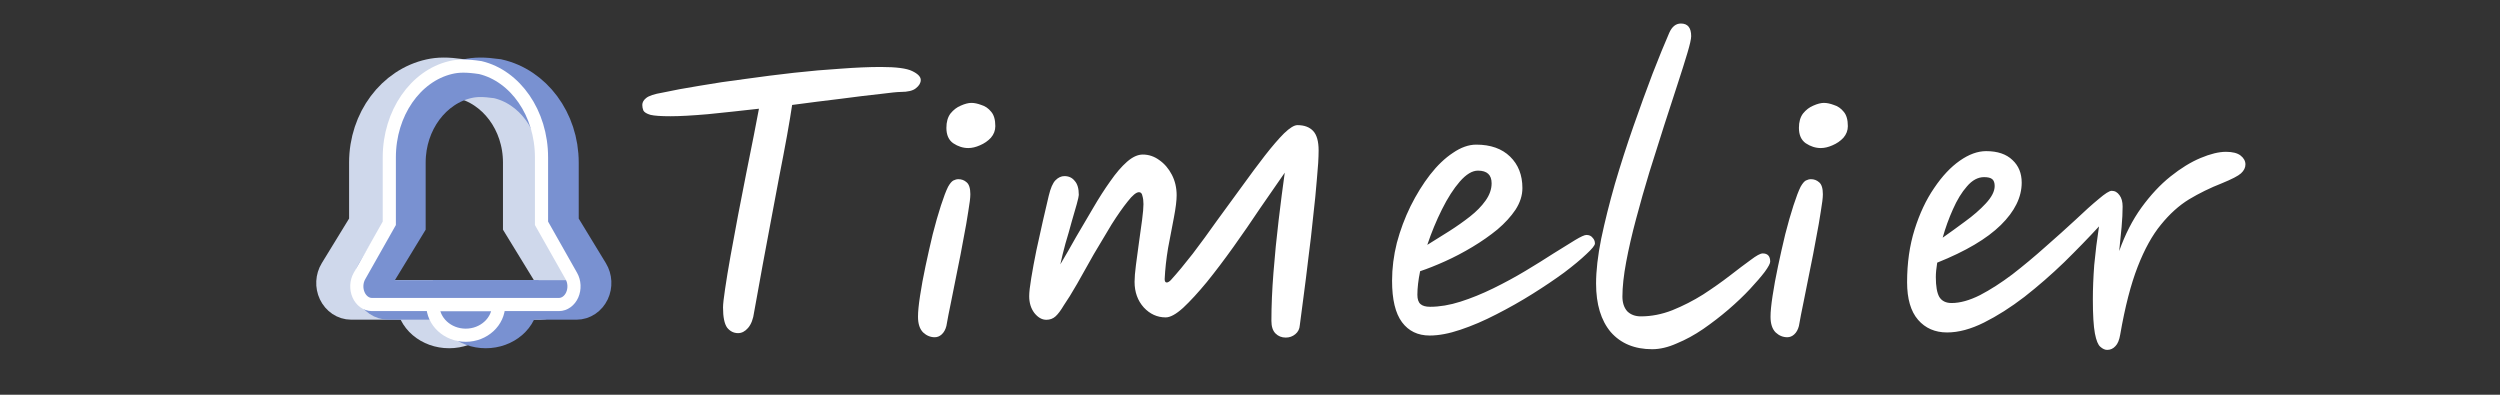 <svg xmlns="http://www.w3.org/2000/svg" width="380" height="60" viewBox="0 0 380 60" fill="none"><rect x="0" y="0" width="380" height="60" fill="#333333" stroke="none"/><g clip-path="url(#clip0_95_16)"><path d="M101.892 17.668C100.471 17.668 99.465 17.599 98.876 17.46C98.287 17.287 97.923 17.061 97.784 16.784C97.68 16.507 97.628 16.229 97.628 15.952C97.628 15.571 97.819 15.224 98.2 14.912C98.616 14.565 99.448 14.288 100.696 14.08C102.291 13.733 104.163 13.387 106.312 13.04C108.496 12.659 110.819 12.312 113.28 12C115.741 11.653 118.203 11.341 120.664 11.064C123.16 10.787 125.535 10.579 127.788 10.44C130.076 10.267 132.104 10.18 133.872 10.18C136.229 10.18 137.824 10.388 138.656 10.804C139.523 11.22 139.956 11.671 139.956 12.156C139.956 12.607 139.713 13.023 139.228 13.404C138.777 13.785 137.997 13.976 136.888 13.976C136.437 13.976 135.397 14.08 133.768 14.288C132.139 14.461 130.145 14.704 127.788 15.016C125.465 15.293 123.004 15.605 120.404 15.952C120.231 17.131 119.971 18.691 119.624 20.632C119.277 22.539 118.879 24.636 118.428 26.924C118.012 29.212 117.579 31.517 117.128 33.84C116.712 36.128 116.313 38.26 115.932 40.236C115.585 42.212 115.291 43.841 115.048 45.124C114.805 46.407 114.667 47.169 114.632 47.412C114.493 48.487 114.181 49.301 113.696 49.856C113.245 50.376 112.743 50.636 112.188 50.636C111.529 50.636 110.975 50.359 110.524 49.804C110.108 49.215 109.9 48.192 109.9 46.736C109.9 46.251 110.004 45.315 110.212 43.928C110.42 42.507 110.697 40.825 111.044 38.884C111.391 36.943 111.772 34.88 112.188 32.696C112.604 30.512 113.02 28.38 113.436 26.3C113.852 24.185 114.233 22.279 114.58 20.58C114.927 18.847 115.187 17.495 115.36 16.524C112.621 16.836 110.039 17.113 107.612 17.356C105.22 17.564 103.313 17.668 101.892 17.668ZM142.084 51.26C141.425 51.26 140.836 51.017 140.316 50.532C139.796 50.012 139.536 49.215 139.536 48.14C139.536 47.377 139.64 46.32 139.848 44.968C140.056 43.581 140.333 42.073 140.68 40.444C141.027 38.815 141.391 37.203 141.772 35.608C142.188 33.979 142.604 32.523 143.02 31.24C143.436 29.957 143.8 29.004 144.112 28.38C144.389 27.895 144.649 27.583 144.892 27.444C145.169 27.305 145.429 27.236 145.672 27.236C146.157 27.236 146.573 27.392 146.92 27.704C147.301 28.016 147.492 28.623 147.492 29.524C147.492 30.044 147.388 30.911 147.18 32.124C147.007 33.303 146.764 34.689 146.452 36.284C146.175 37.844 145.863 39.456 145.516 41.12C145.204 42.749 144.892 44.309 144.58 45.8C144.268 47.291 144.025 48.539 143.852 49.544C143.713 50.099 143.471 50.532 143.124 50.844C142.812 51.121 142.465 51.26 142.084 51.26ZM147.18 22.504C146.383 22.504 145.62 22.261 144.892 21.776C144.199 21.291 143.852 20.511 143.852 19.436C143.852 18.535 144.06 17.807 144.476 17.252C144.927 16.697 145.447 16.299 146.036 16.056C146.66 15.779 147.197 15.64 147.648 15.64C148.099 15.64 148.601 15.744 149.156 15.952C149.745 16.125 150.248 16.472 150.664 16.992C151.08 17.477 151.288 18.205 151.288 19.176C151.288 19.835 151.063 20.424 150.612 20.944C150.161 21.429 149.607 21.811 148.948 22.088C148.324 22.365 147.735 22.504 147.18 22.504ZM197.57 49.44C197.536 49.995 197.31 50.445 196.894 50.792C196.478 51.139 195.993 51.312 195.438 51.312C194.814 51.312 194.294 51.104 193.878 50.688C193.462 50.272 193.254 49.631 193.254 48.764C193.254 46.511 193.358 44.067 193.566 41.432C193.774 38.763 194.034 36.128 194.346 33.528C194.658 30.893 194.97 28.467 195.282 26.248C194.138 27.877 192.89 29.68 191.538 31.656C190.221 33.632 188.869 35.591 187.482 37.532C186.096 39.473 184.744 41.259 183.426 42.888C182.109 44.483 180.913 45.783 179.838 46.788C178.764 47.759 177.88 48.244 177.186 48.244C175.904 48.244 174.794 47.741 173.858 46.736C172.922 45.696 172.454 44.396 172.454 42.836C172.454 42.212 172.524 41.363 172.662 40.288C172.801 39.179 172.957 38.017 173.13 36.804C173.304 35.591 173.46 34.464 173.598 33.424C173.737 32.349 173.806 31.552 173.806 31.032C173.806 30.547 173.754 30.131 173.65 29.784C173.581 29.403 173.408 29.212 173.13 29.212C172.714 29.212 172.142 29.68 171.414 30.616C170.686 31.517 169.872 32.679 168.97 34.1C168.104 35.521 167.202 37.029 166.266 38.624C165.365 40.219 164.516 41.727 163.718 43.148C162.921 44.535 162.245 45.627 161.69 46.424C161.24 47.187 160.824 47.741 160.442 48.088C160.061 48.435 159.593 48.608 159.038 48.608C158.38 48.608 157.773 48.261 157.218 47.568C156.698 46.875 156.438 46.025 156.438 45.02C156.438 44.431 156.542 43.512 156.75 42.264C156.958 40.981 157.218 39.577 157.53 38.052C157.877 36.527 158.206 35.036 158.518 33.58C158.865 32.089 159.16 30.824 159.402 29.784C159.68 28.605 160.026 27.808 160.442 27.392C160.858 26.976 161.309 26.768 161.794 26.768C162.453 26.768 162.973 27.011 163.354 27.496C163.77 27.947 163.978 28.657 163.978 29.628C163.978 29.801 163.874 30.269 163.666 31.032C163.458 31.76 163.198 32.661 162.886 33.736C162.609 34.776 162.297 35.868 161.95 37.012C161.638 38.156 161.378 39.213 161.17 40.184C161.933 38.901 162.73 37.515 163.562 36.024C164.429 34.533 165.296 33.06 166.162 31.604C167.029 30.113 167.896 28.761 168.762 27.548C169.629 26.3 170.478 25.312 171.31 24.584C172.142 23.856 172.94 23.492 173.702 23.492C174.604 23.492 175.436 23.769 176.198 24.324C176.996 24.879 177.637 25.624 178.122 26.56C178.608 27.496 178.85 28.536 178.85 29.68C178.85 30.477 178.712 31.604 178.434 33.06C178.157 34.481 177.862 36.024 177.55 37.688C177.273 39.352 177.1 40.929 177.03 42.42C177.03 42.767 177.134 42.94 177.342 42.94C177.516 42.94 177.724 42.819 177.966 42.576C178.972 41.467 180.081 40.132 181.294 38.572C182.508 36.977 183.738 35.296 184.986 33.528C186.269 31.76 187.534 30.027 188.782 28.328C190.03 26.595 191.192 25.035 192.266 23.648C193.376 22.227 194.346 21.1 195.178 20.268C196.045 19.436 196.721 19.02 197.206 19.02C198.246 19.02 199.044 19.315 199.598 19.904C200.153 20.493 200.43 21.481 200.43 22.868C200.43 23.977 200.344 25.416 200.17 27.184C200.032 28.952 199.841 30.876 199.598 32.956C199.39 35.036 199.148 37.133 198.87 39.248C198.628 41.328 198.385 43.269 198.142 45.072C197.9 46.84 197.709 48.296 197.57 49.44ZM231.406 28.588C231.406 29.697 231.059 30.789 230.366 31.864C229.672 32.904 228.754 33.909 227.61 34.88C226.466 35.816 225.2 36.7 223.814 37.532C222.427 38.364 221.04 39.092 219.654 39.716C218.267 40.34 217.002 40.843 215.858 41.224C215.58 42.576 215.442 43.772 215.442 44.812C215.442 45.471 215.598 45.939 215.91 46.216C216.222 46.493 216.707 46.632 217.366 46.632C218.822 46.632 220.364 46.372 221.994 45.852C223.623 45.332 225.287 44.656 226.986 43.824C228.684 42.992 230.314 42.108 231.874 41.172C233.434 40.236 234.855 39.352 236.138 38.52C237.455 37.688 238.547 37.012 239.414 36.492C240.28 35.972 240.852 35.712 241.13 35.712C241.546 35.712 241.858 35.851 242.066 36.128C242.308 36.371 242.43 36.665 242.43 37.012C242.43 37.289 241.996 37.827 241.13 38.624C240.298 39.421 239.171 40.357 237.75 41.432C236.328 42.472 234.734 43.547 232.966 44.656C231.198 45.765 229.36 46.805 227.454 47.776C225.582 48.747 223.762 49.527 221.994 50.116C220.26 50.705 218.7 51 217.314 51C215.511 51 214.107 50.324 213.102 48.972C212.096 47.62 211.594 45.523 211.594 42.68C211.594 40.773 211.836 38.849 212.322 36.908C212.842 34.967 213.535 33.112 214.402 31.344C215.303 29.541 216.291 27.947 217.366 26.56C218.475 25.139 219.636 24.029 220.85 23.232C222.063 22.4 223.242 21.984 224.386 21.984C226.57 21.984 228.286 22.591 229.534 23.804C230.782 25.017 231.406 26.612 231.406 28.588ZM216.95 37.22C218.024 36.561 219.134 35.868 220.278 35.14C221.422 34.412 222.479 33.667 223.45 32.904C224.42 32.141 225.2 31.344 225.79 30.512C226.414 29.645 226.726 28.761 226.726 27.86C226.726 26.577 226.032 25.936 224.646 25.936C223.779 25.936 222.86 26.491 221.89 27.6C220.954 28.675 220.052 30.079 219.186 31.812C218.319 33.545 217.574 35.348 216.95 37.22ZM251.131 53.08C248.462 53.08 246.365 52.213 244.839 50.48C243.349 48.712 242.603 46.251 242.603 43.096C242.603 41.155 242.863 38.884 243.383 36.284C243.938 33.649 244.631 30.876 245.463 27.964C246.33 25.017 247.266 22.105 248.271 19.228C249.277 16.351 250.247 13.681 251.183 11.22C252.154 8.724 253.003 6.644 253.731 4.98C254.147 4.044 254.737 3.576 255.499 3.576C256.539 3.576 257.059 4.217 257.059 5.5C257.059 5.916 256.869 6.765 256.487 8.048C256.106 9.331 255.603 10.925 254.979 12.832C254.355 14.704 253.679 16.784 252.951 19.072C252.223 21.36 251.478 23.717 250.715 26.144C249.987 28.536 249.311 30.911 248.687 33.268C248.063 35.591 247.561 37.775 247.179 39.82C246.798 41.865 246.607 43.616 246.607 45.072C246.607 46.008 246.85 46.753 247.335 47.308C247.855 47.828 248.549 48.088 249.415 48.088C251.01 48.088 252.605 47.776 254.199 47.152C255.829 46.493 257.389 45.696 258.879 44.76C260.37 43.789 261.722 42.836 262.935 41.9C264.183 40.929 265.241 40.132 266.107 39.508C266.974 38.849 267.581 38.52 267.927 38.52C268.69 38.52 269.071 38.936 269.071 39.768C269.071 40.045 268.794 40.565 268.239 41.328C267.685 42.056 266.939 42.923 266.003 43.928C265.067 44.933 263.975 45.973 262.727 47.048C261.514 48.088 260.231 49.076 258.879 50.012C257.562 50.913 256.227 51.641 254.875 52.196C253.558 52.785 252.31 53.08 251.131 53.08ZM271.668 51.26C271.009 51.26 270.42 51.017 269.9 50.532C269.38 50.012 269.12 49.215 269.12 48.14C269.12 47.377 269.224 46.32 269.432 44.968C269.64 43.581 269.917 42.073 270.264 40.444C270.61 38.815 270.974 37.203 271.356 35.608C271.772 33.979 272.188 32.523 272.604 31.24C273.02 29.957 273.384 29.004 273.696 28.38C273.973 27.895 274.233 27.583 274.476 27.444C274.753 27.305 275.013 27.236 275.256 27.236C275.741 27.236 276.157 27.392 276.504 27.704C276.885 28.016 277.076 28.623 277.076 29.524C277.076 30.044 276.972 30.911 276.764 32.124C276.59 33.303 276.348 34.689 276.036 36.284C275.758 37.844 275.446 39.456 275.1 41.12C274.788 42.749 274.476 44.309 274.164 45.8C273.852 47.291 273.609 48.539 273.436 49.544C273.297 50.099 273.054 50.532 272.708 50.844C272.396 51.121 272.049 51.26 271.668 51.26ZM276.764 22.504C275.966 22.504 275.204 22.261 274.476 21.776C273.782 21.291 273.436 20.511 273.436 19.436C273.436 18.535 273.644 17.807 274.06 17.252C274.51 16.697 275.03 16.299 275.62 16.056C276.244 15.779 276.781 15.64 277.232 15.64C277.682 15.64 278.185 15.744 278.74 15.952C279.329 16.125 279.832 16.472 280.248 16.992C280.664 17.477 280.872 18.205 280.872 19.176C280.872 19.835 280.646 20.424 280.196 20.944C279.745 21.429 279.19 21.811 278.532 22.088C277.908 22.365 277.318 22.504 276.764 22.504ZM307.298 27.756C307.298 29.975 306.241 32.124 304.126 34.204C302.011 36.284 298.787 38.191 294.454 39.924C294.315 40.791 294.246 41.519 294.246 42.108C294.246 43.495 294.419 44.5 294.766 45.124C295.147 45.748 295.771 46.06 296.638 46.06C297.921 46.06 299.359 45.661 300.954 44.864C302.549 44.032 304.195 42.975 305.894 41.692C307.593 40.375 309.257 38.988 310.886 37.532C312.55 36.076 314.075 34.707 315.462 33.424C316.849 32.107 318.027 31.049 318.998 30.252C319.969 29.42 320.627 29.004 320.974 29.004C321.459 29.004 321.858 29.229 322.17 29.68C322.482 30.096 322.638 30.668 322.638 31.396C322.638 32.297 322.586 33.337 322.482 34.516C322.378 35.66 322.257 36.873 322.118 38.156C323.019 35.625 324.146 33.424 325.498 31.552C326.885 29.645 328.358 28.068 329.918 26.82C331.478 25.572 333.003 24.636 334.494 24.012C335.985 23.388 337.267 23.076 338.342 23.076C339.347 23.076 340.093 23.267 340.578 23.648C341.063 24.029 341.306 24.48 341.306 25C341.306 25.485 341.081 25.936 340.63 26.352C340.214 26.733 339.243 27.236 337.718 27.86C335.95 28.553 334.286 29.368 332.726 30.304C331.201 31.24 329.779 32.523 328.462 34.152C327.145 35.747 325.966 37.879 324.926 40.548C323.886 43.217 323.002 46.649 322.274 50.844C322.135 51.676 321.893 52.265 321.546 52.612C321.199 52.993 320.783 53.184 320.298 53.184C319.951 53.184 319.605 53.028 319.258 52.716C318.911 52.439 318.634 51.763 318.426 50.688C318.218 49.579 318.114 47.845 318.114 45.488C318.114 43.893 318.183 42.16 318.322 40.288C318.495 38.416 318.738 36.457 319.05 34.412C317.455 36.145 315.687 37.965 313.746 39.872C311.805 41.744 309.794 43.495 307.714 45.124C305.634 46.719 303.589 48.019 301.578 49.024C299.567 50.029 297.695 50.532 295.962 50.532C294.125 50.532 292.651 49.891 291.542 48.608C290.433 47.325 289.878 45.419 289.878 42.888C289.878 39.976 290.259 37.307 291.022 34.88C291.785 32.453 292.773 30.356 293.986 28.588C295.199 26.785 296.499 25.399 297.886 24.428C299.273 23.457 300.607 22.972 301.89 22.972C303.623 22.972 304.958 23.423 305.894 24.324C306.83 25.191 307.298 26.335 307.298 27.756ZM295.286 36.128C296.326 35.4 297.453 34.585 298.666 33.684C299.914 32.783 300.971 31.864 301.838 30.928C302.739 29.957 303.19 29.073 303.19 28.276C303.19 27.791 303.069 27.444 302.826 27.236C302.583 27.028 302.167 26.924 301.578 26.924C300.642 26.924 299.775 27.392 298.978 28.328C298.181 29.229 297.47 30.391 296.846 31.812C296.222 33.199 295.702 34.637 295.286 36.128Z" fill="white"></path><g clip-path="url(#clip1_95_16)"><path d="M63.206 45.592C63.206 45.602 63.205 45.611 63.205 45.62C63.205 48.002 65.469 49.932 68.262 49.932C71.055 49.932 73.319 48.002 73.319 45.62C73.319 45.611 73.319 45.602 73.319 45.592H63.206Z" stroke="#CFD8EB" stroke-width="6"></path><path d="M84.043 41.563L79.452 34.066C79.452 31.771 79.452 26.164 79.452 24.713C79.452 18.405 75.411 13.147 70.05 11.962C67.879 11.662 66.66 11.698 65.463 11.962C60.102 13.147 56.061 18.405 56.061 24.713C56.061 27.182 56.061 32.635 56.061 34.066L51.47 41.563C50.987 42.353 50.935 43.375 51.337 44.22C51.739 45.064 52.528 45.592 53.387 45.592H82.126C82.985 45.592 83.774 45.064 84.176 44.22C84.578 43.375 84.526 42.353 84.043 41.563Z" stroke="#CFD8EB" stroke-width="6"></path><path d="M68.807 45.592C68.807 45.602 68.806 45.611 68.806 45.62C68.806 48.002 71.058 49.932 73.836 49.932C76.614 49.932 78.866 48.002 78.866 45.62C78.866 45.611 78.865 45.602 78.865 45.592H68.807Z" stroke="#7991D1" stroke-width="6"></path><path d="M89.532 41.563L84.966 34.066C84.966 31.771 84.966 26.164 84.966 24.713C84.966 18.405 80.947 13.147 75.614 11.962C73.455 11.662 72.242 11.698 71.052 11.962C65.72 13.147 61.701 18.405 61.701 24.713C61.701 27.183 61.701 32.635 61.701 34.066L57.135 41.564C56.654 42.353 56.603 43.375 57.002 44.22C57.402 45.064 58.187 45.592 59.041 45.592H87.625C88.48 45.592 89.264 45.064 89.664 44.22C90.064 43.375 90.013 42.353 89.532 41.563Z" stroke="#7991D1" stroke-width="6"></path><path d="M65.791 46.307C65.79 46.318 65.79 46.328 65.79 46.338C65.79 48.888 68.029 50.955 70.792 50.955C73.555 50.955 75.794 48.888 75.794 46.338C75.794 46.328 75.793 46.318 75.793 46.307H65.791Z" stroke="white" stroke-width="2"></path><path d="M86.851 41.971L82.31 33.943C82.31 31.485 82.31 25.48 82.31 23.927C82.31 17.172 78.313 11.542 73.01 10.273C70.863 9.951 69.657 9.99 68.473 10.273C63.171 11.542 59.174 17.172 59.174 23.927C59.174 26.571 59.174 32.41 59.174 33.943L54.633 41.971C54.154 42.817 54.104 43.911 54.501 44.816C54.898 45.72 55.679 46.286 56.529 46.286H84.955C85.805 46.286 86.585 45.72 86.983 44.816C87.38 43.911 87.329 42.817 86.851 41.971Z" stroke="white" stroke-width="2"></path></g></g><defs><clipPath id="clip0_95_16"><rect width="380" height="60" fill="white"></rect></clipPath><clipPath id="clip1_95_16"><rect width="45" height="45" fill="white" transform="translate(48 8)"></rect></clipPath></defs></svg>
